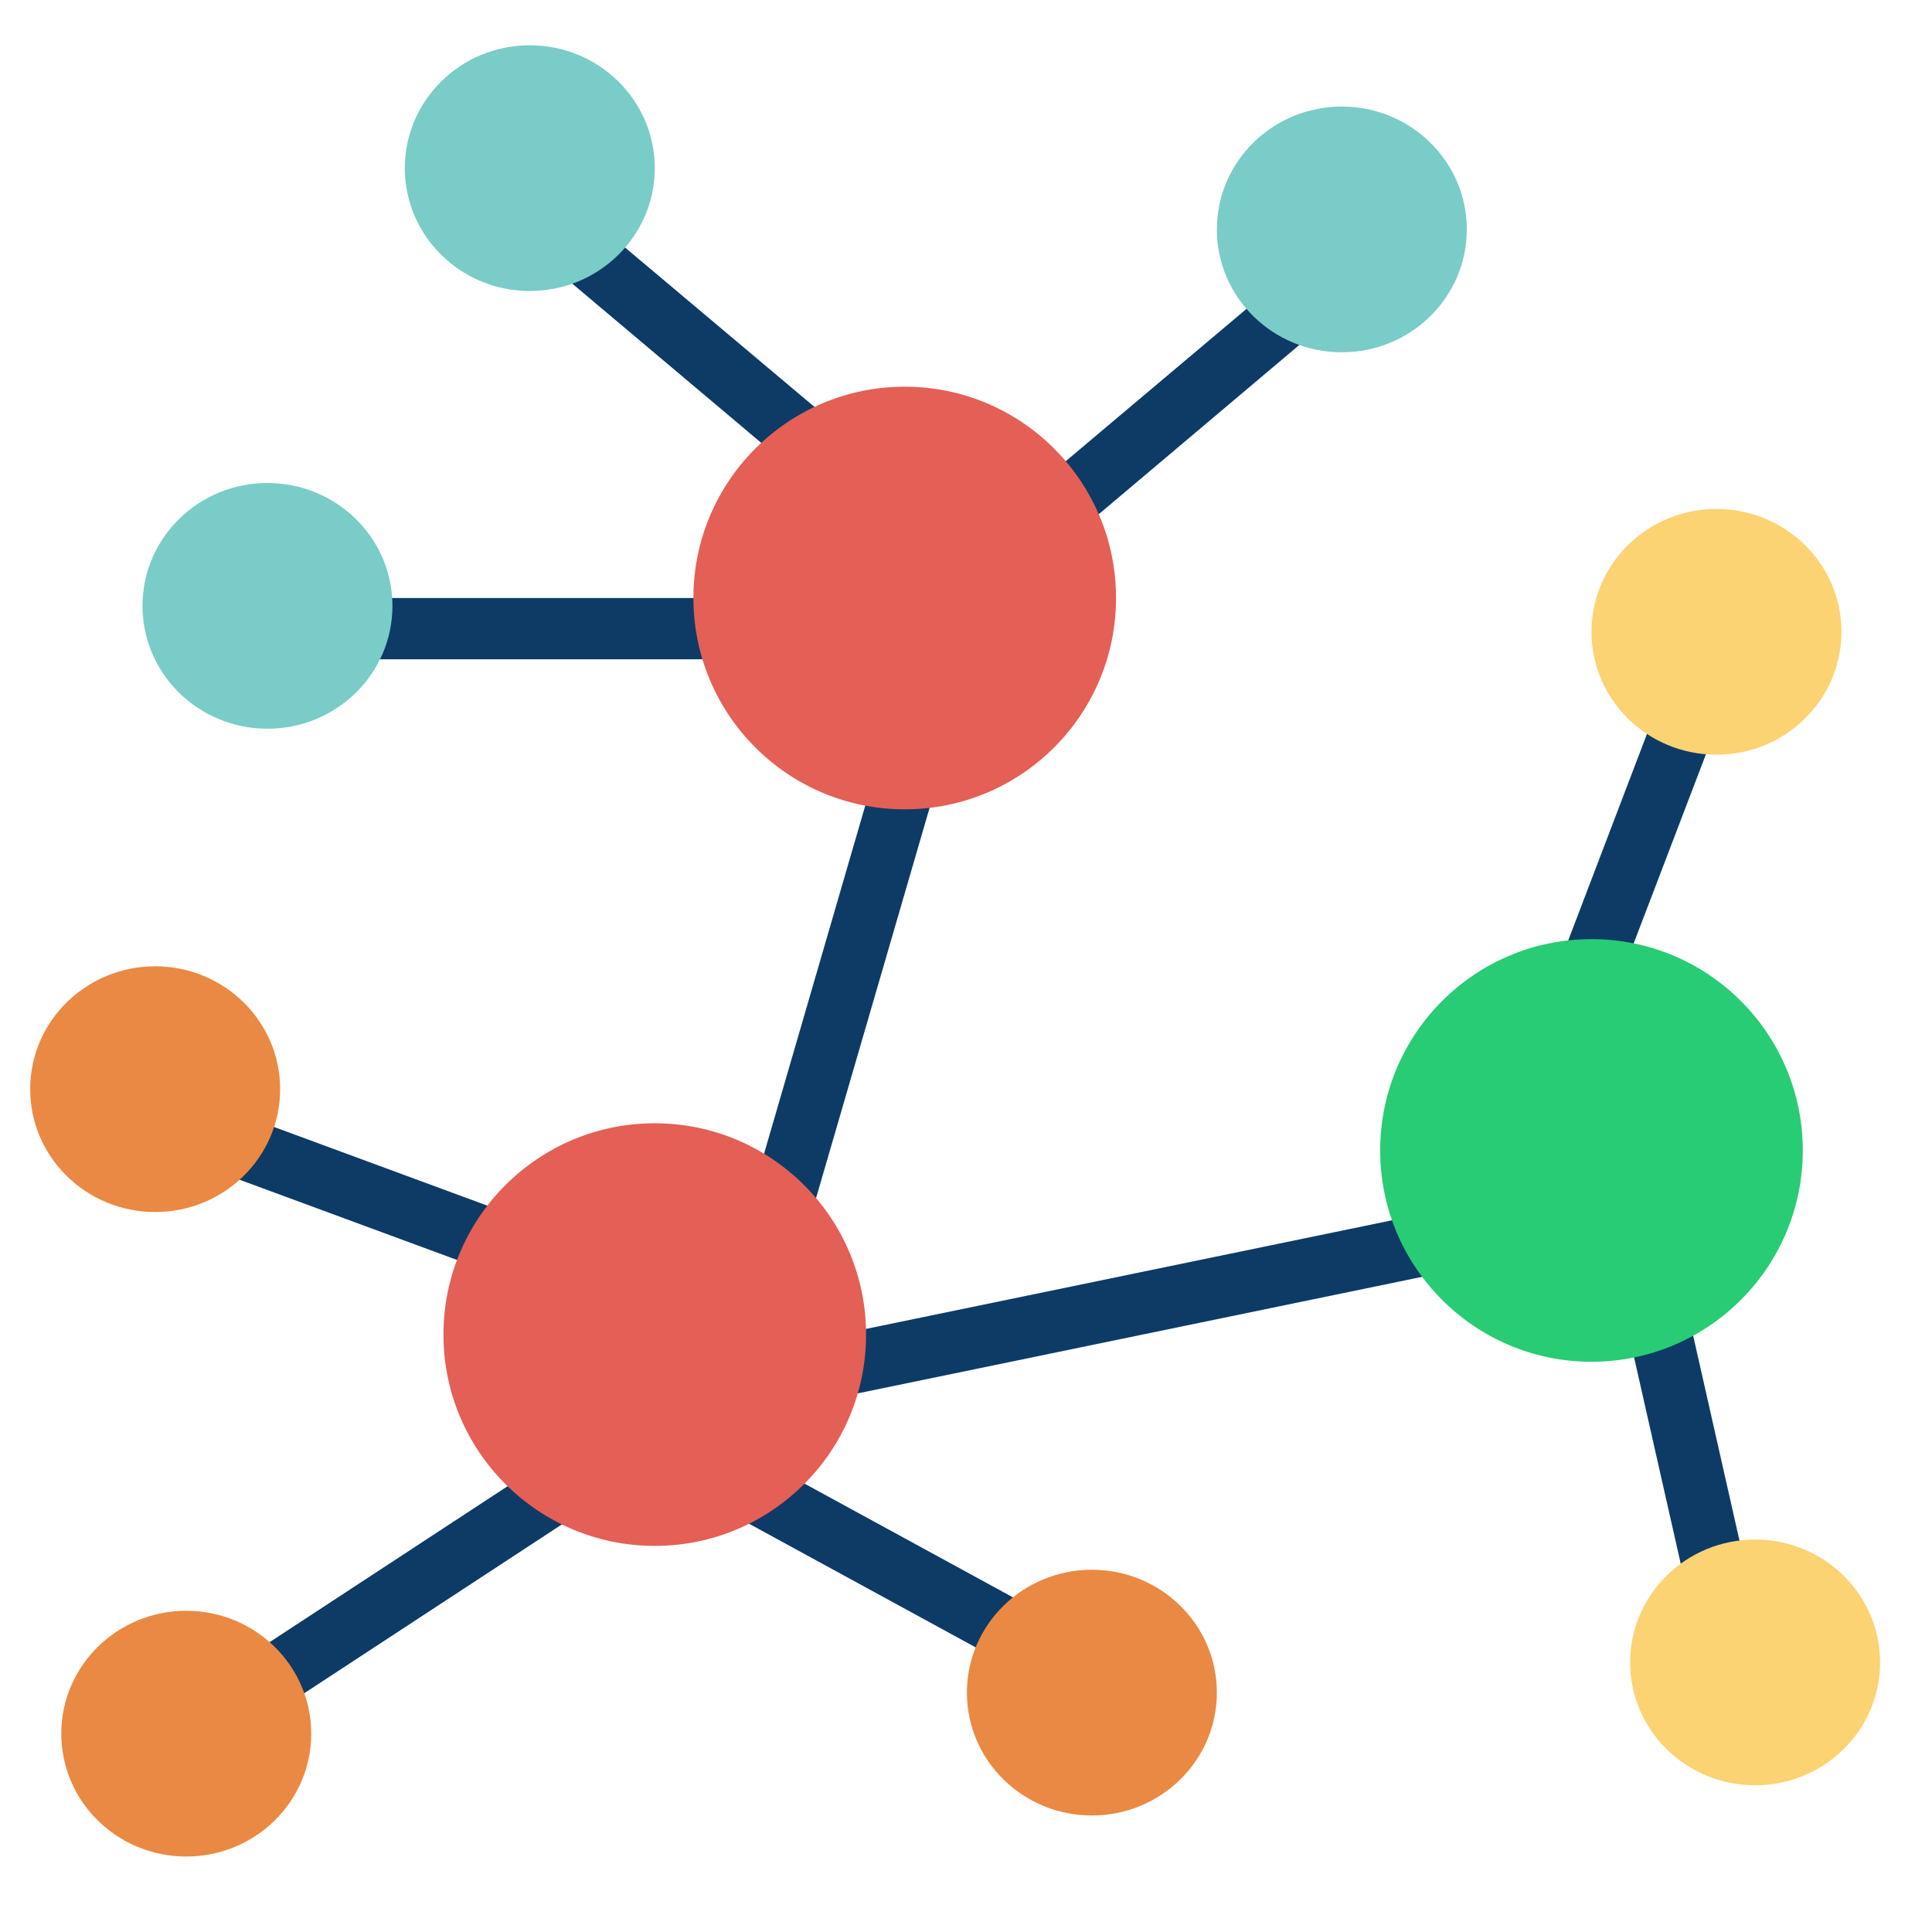 <svg id="Layer_1" height="512" viewBox="0 0 64 64" width="512" xmlns="http://www.w3.org/2000/svg" data-name="Layer 1"><g fill="#0d3b66"><path d="m26.82 40.42-1.99-.55 4.14-14.24 1.99.56z"/><path d="m28.11 46.22-.43-1.99 19.66-4.06.43 1.99z"/><path d="m26.19 15.49-7.24-6.1 1.34-1.54 7.25 6.1z"/><path d="m35.81 17.53-1.34-1.55 7.24-6.1 1.34 1.54z"/><path d="m11.34 19.81h12.41v2.03h-12.41z"/><path d="m16.15 42.11-8.27-3.05.73-1.9 8.27 3.05z"/><path d="m9.85 56.24-1.15-1.69 9.31-6.1 1.15 1.69z"/><path d="m33.6 55.27-9.31-5.08 1.01-1.78 9.31 5.08z"/><path d="m55.85 52.57-2.07-9.16 2.02-.44 2.07 9.16z"/><path d="m53.69 32.37-1.93-.72 3.1-8.13 1.94.71z"/></g><circle cx="29.97" cy="19.81" fill="#e45f56" r="7"/><circle cx="21.69" cy="44.21" fill="#e45f56" r="7"/><circle cx="52.72" cy="38.11" fill="#28cc75" r="7"/><ellipse cx="17.55" cy="5.57" fill="#7accc8" rx="4.14" ry="4.07"/><ellipse cx="8.86" cy="20.07" fill="#7accc8" rx="4.14" ry="4.07"/><ellipse cx="5.14" cy="36.08" fill="#ea8943" rx="4.14" ry="4.07"/><ellipse cx="6.17" cy="57.43" fill="#ea8943" rx="4.14" ry="4.07"/><ellipse cx="36.17" cy="56.07" fill="#ea8943" rx="4.14" ry="4.07"/><ellipse cx="58.14" cy="55.07" fill="#fbd373" rx="4.14" ry="4.07"/><ellipse cx="56.86" cy="20.93" fill="#fbd373" rx="4.14" ry="4.07"/><ellipse cx="44.45" cy="7.6" fill="#7accc8" rx="4.14" ry="4.07"/></svg>